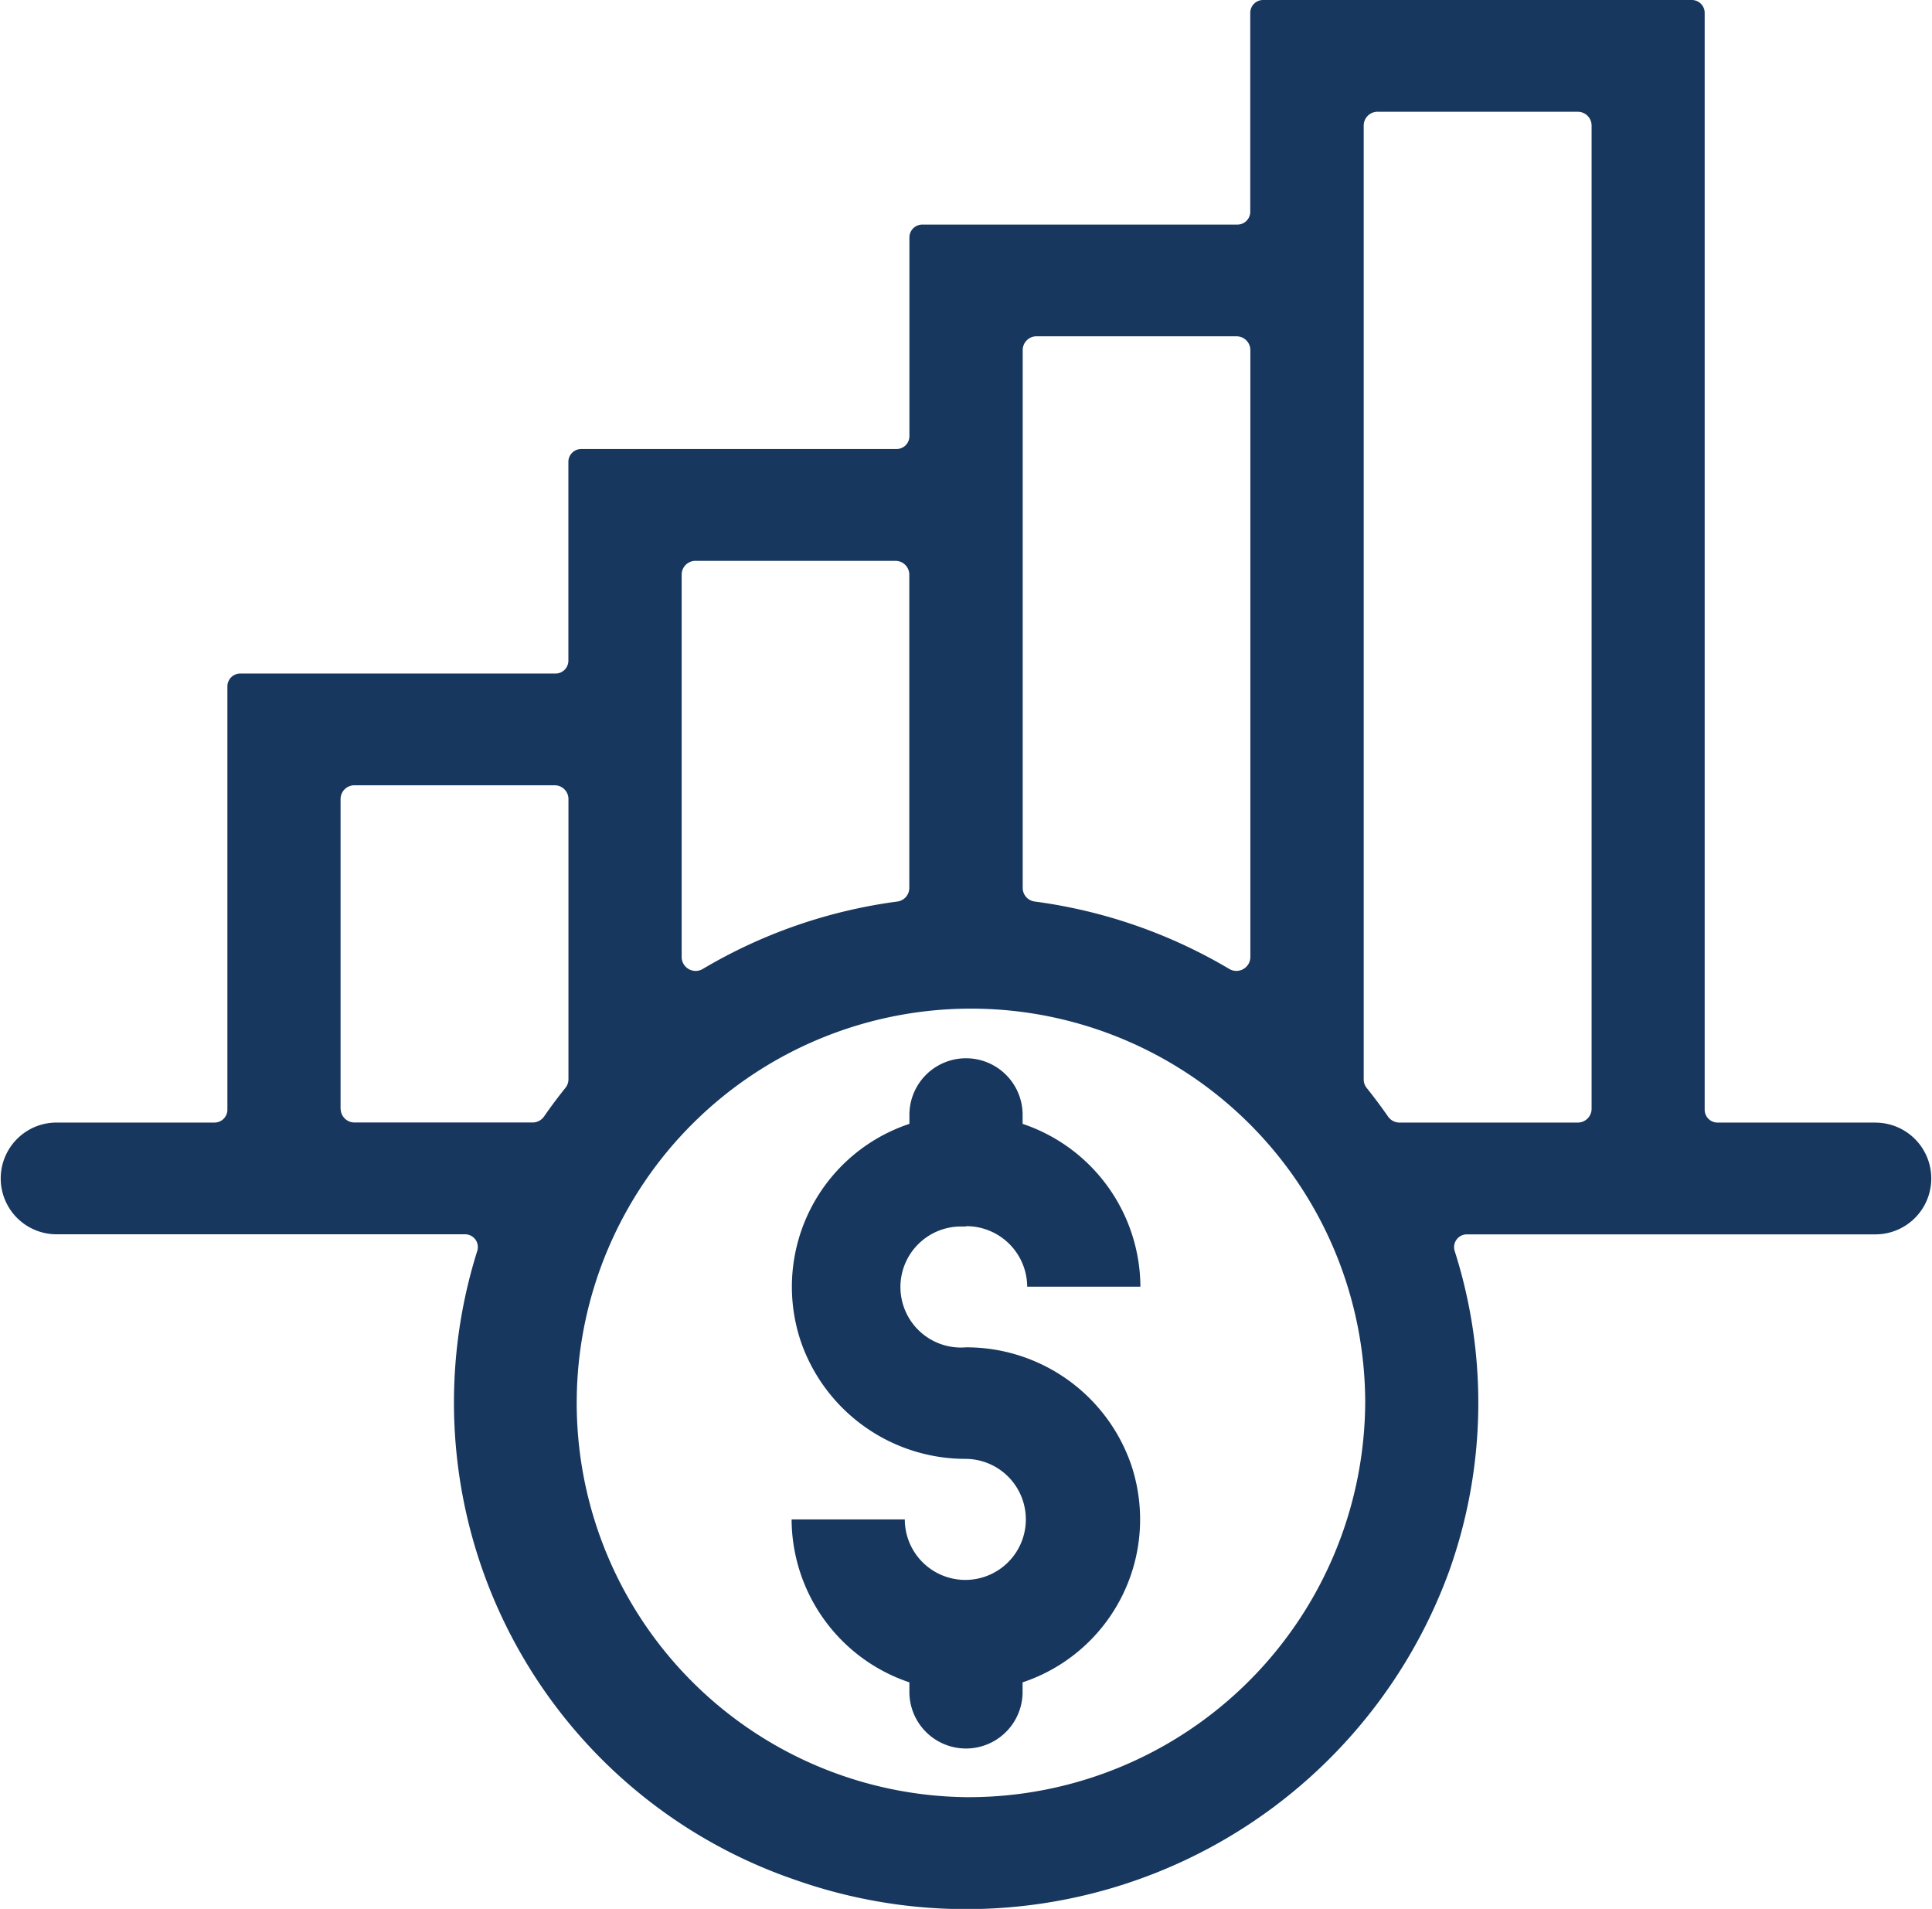 <svg xmlns="http://www.w3.org/2000/svg" xmlns:xlink="http://www.w3.org/1999/xlink" width="83" height="82" viewBox="0 0 83 82">
  <defs>
    <clipPath id="clip-path">
      <rect id="Rectángulo_40746" data-name="Rectángulo 40746" width="83" height="82" fill="#17375e"/>
    </clipPath>
  </defs>
  <g id="icon_definition" clip-path="url(#clip-path)">
    <path id="Trazado_88890" data-name="Trazado 88890" d="M233.431,312.962a2.615,2.615,0,0,1,2.629,2.6h4.863a7.415,7.415,0,0,0-5.06-6.995v-.435a2.432,2.432,0,0,0-4.863,0v.435a7.375,7.375,0,0,0-4.647,9.4,7.485,7.485,0,0,0,7.078,4.991,2.6,2.6,0,1,1-2.629,2.6h-4.863a7.415,7.415,0,0,0,5.06,7v.459a2.432,2.432,0,0,0,4.863,0v-.459a7.375,7.375,0,0,0,4.647-9.4,7.485,7.485,0,0,0-7.078-4.991,2.6,2.6,0,1,1-.146-5.19q.073,0,.146,0Z" transform="translate(-191.931 -260.29)" fill="#17375e"/>
    <path id="Trazado_88891" data-name="Trazado 88891" d="M80.569,48.222h-6.78a.552.552,0,0,1-.555-.548V.548A.552.552,0,0,0,72.679,0H54.267a.552.552,0,0,0-.555.548V9.1a.552.552,0,0,1-.555.548H39.624a.552.552,0,0,0-.555.548V18.74a.552.552,0,0,1-.555.548H24.973a.552.552,0,0,0-.555.548v8.549a.552.552,0,0,1-.555.548H10.324a.552.552,0,0,0-.555.548V47.673a.552.552,0,0,1-.555.548H2.431a2.4,2.4,0,1,0,0,4.8H19.976a.549.549,0,0,1,.528.713A21.671,21.671,0,0,0,34.169,80.754,22.084,22.084,0,0,0,62.253,67.5a21.474,21.474,0,0,0,.241-13.762.549.549,0,0,1,.528-.714H80.569a2.4,2.4,0,1,0,0-4.8M44.526,14.447h8.59a.593.593,0,0,1,.6.589v26.09a.6.6,0,0,1-.9.5,22.057,22.057,0,0,0-8.367-2.9.589.589,0,0,1-.513-.582V15.035a.593.593,0,0,1,.6-.589M29.874,24.092h8.59a.593.593,0,0,1,.6.589V38.145a.589.589,0,0,1-.513.582,22.057,22.057,0,0,0-8.366,2.9.6.6,0,0,1-.9-.5V24.68a.593.593,0,0,1,.6-.589M14.631,47.632V34.322a.593.593,0,0,1,.6-.589h8.59a.592.592,0,0,1,.6.589V46.365a.583.583,0,0,1-.131.367q-.481.6-.915,1.225a.6.6,0,0,1-.494.261l-7.646,0a.593.593,0,0,1-.6-.589M41.5,77.2A16.937,16.937,0,1,1,58.65,60.266,17.039,17.039,0,0,1,41.5,77.2M67.773,48.222H60.124a.6.6,0,0,1-.491-.257q-.44-.632-.918-1.229a.581.581,0,0,1-.129-.363V5.39a.593.593,0,0,1,.6-.589h8.59a.593.593,0,0,1,.6.589V47.633a.593.593,0,0,1-.6.589" fill="#17375e"/>
  </g>
</svg>
